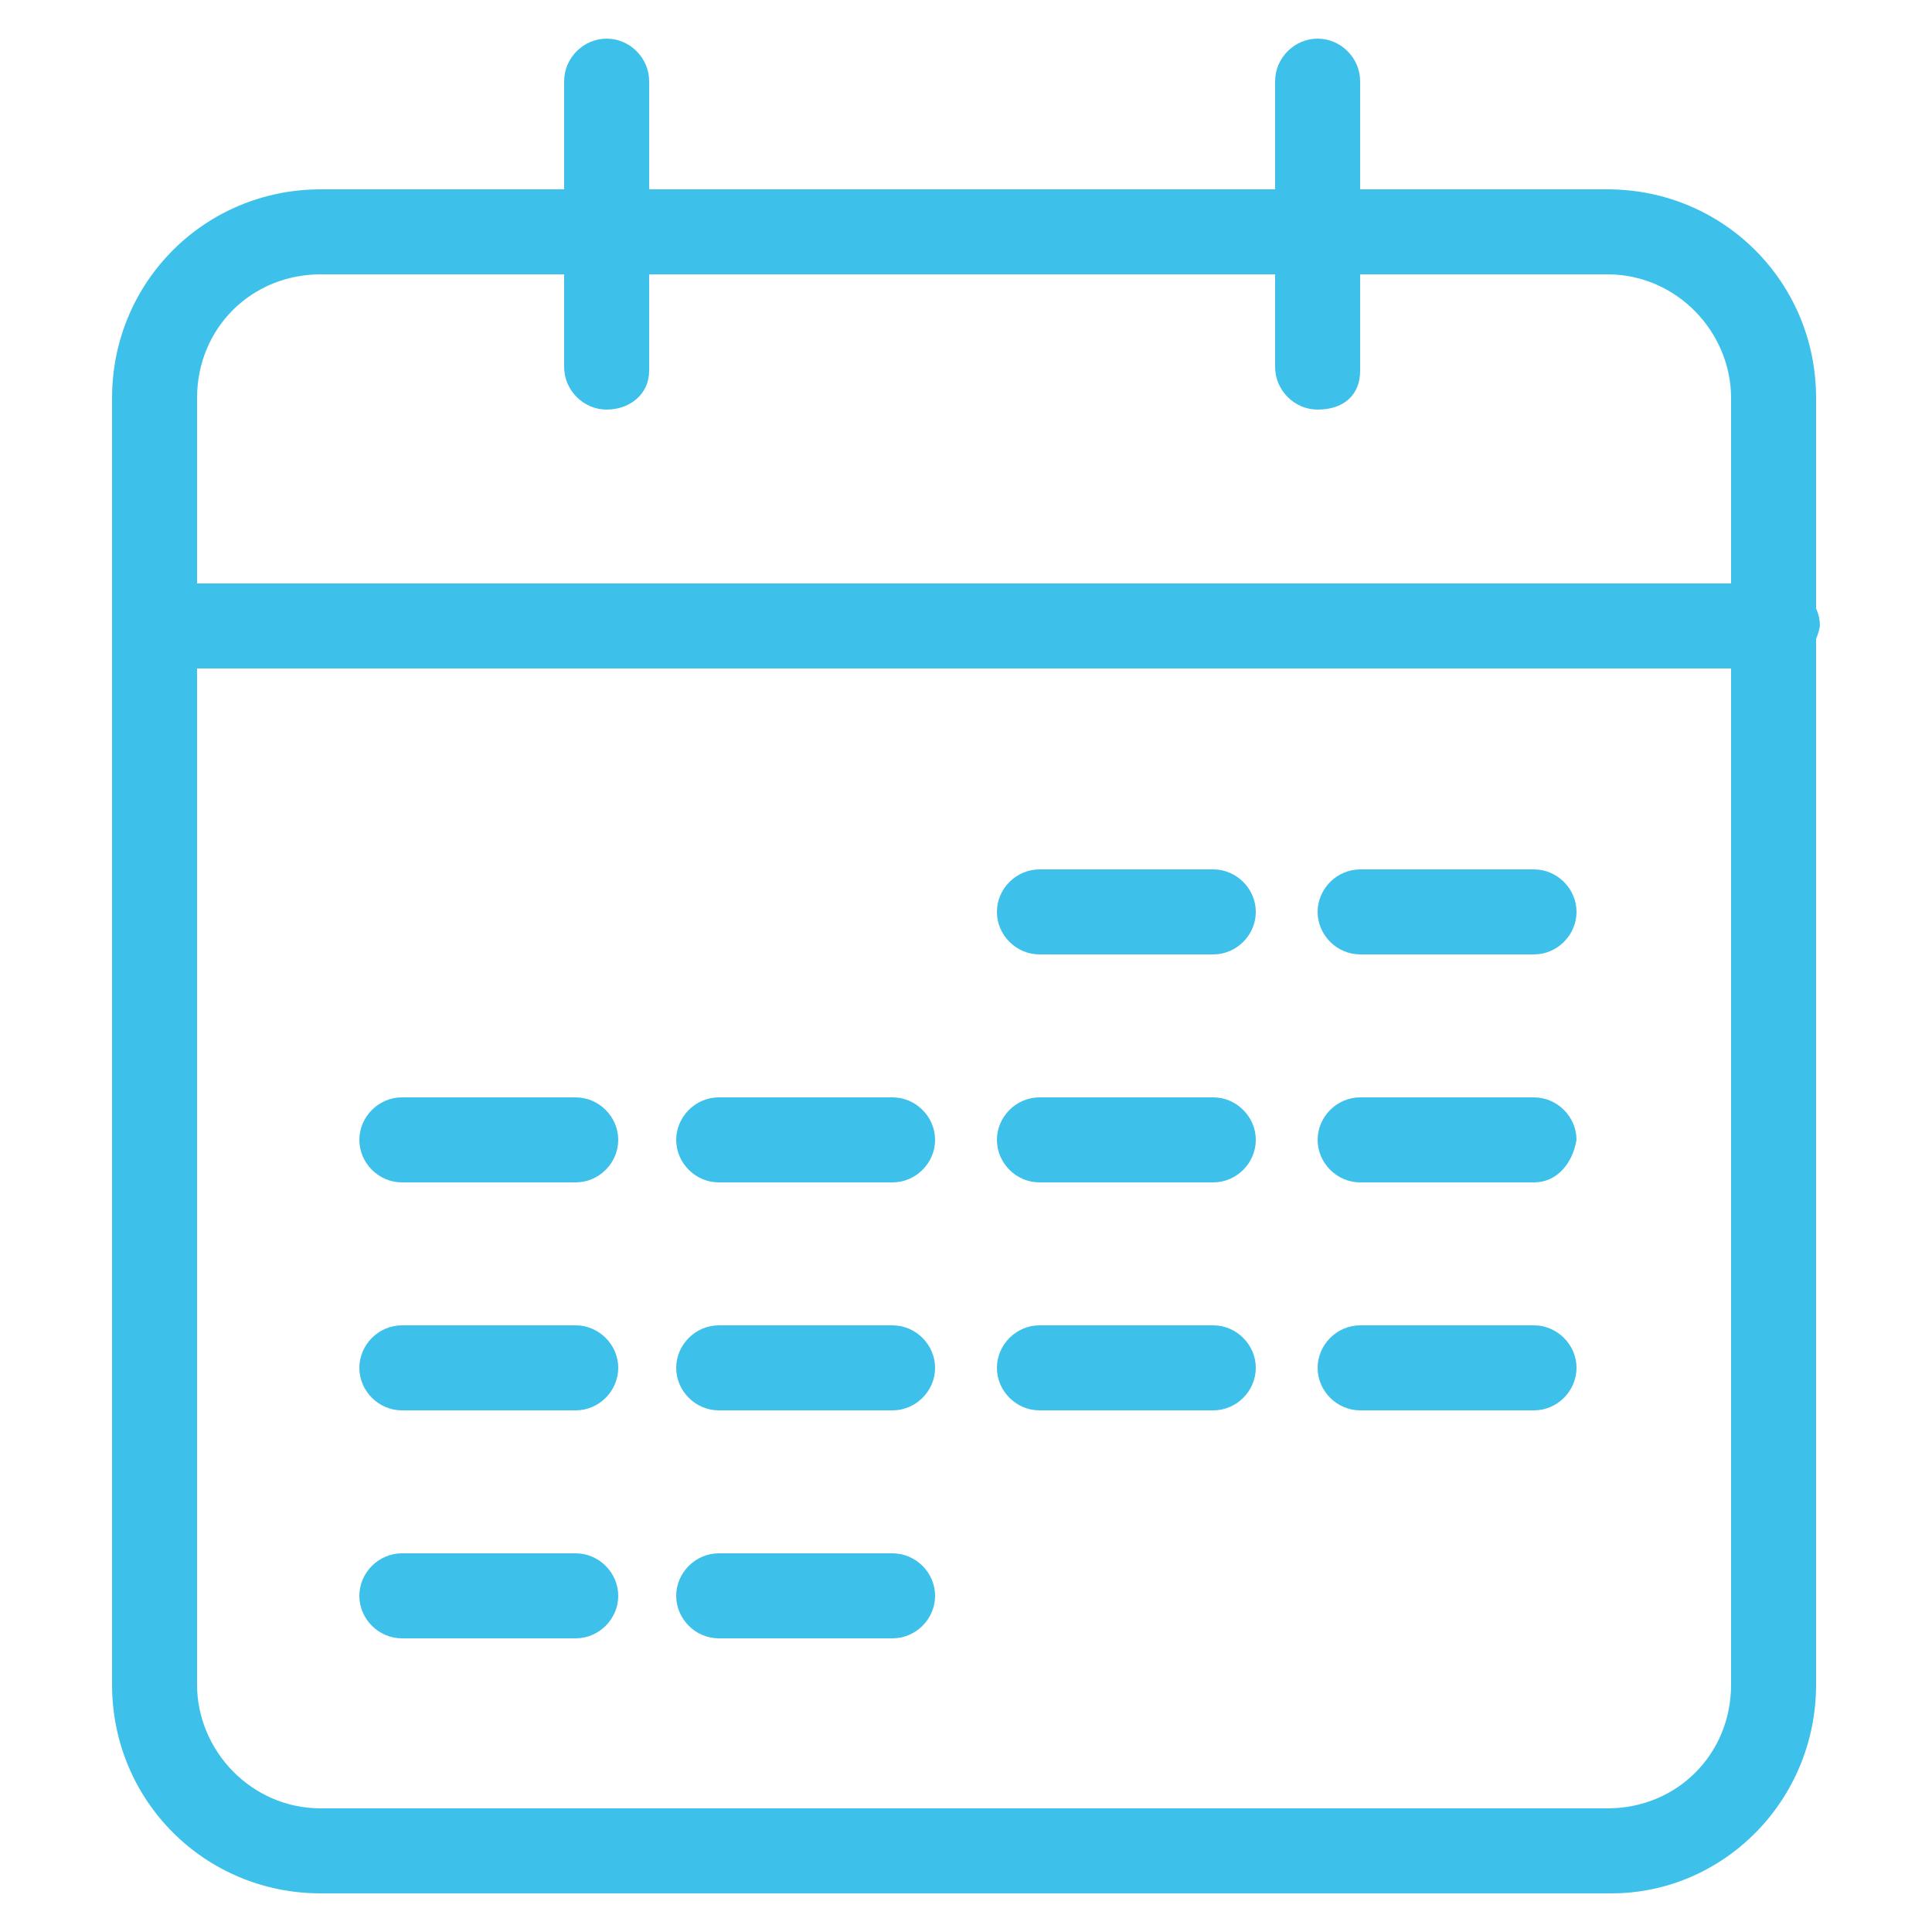 <?xml version="1.0" encoding="utf-8"?>
<!-- Generator: Adobe Illustrator 27.3.1, SVG Export Plug-In . SVG Version: 6.00 Build 0)  -->
<svg version="1.1" id="Layer_1" xmlns="http://www.w3.org/2000/svg" xmlns:xlink="http://www.w3.org/1999/xlink" x="0px" y="0px"
	 viewBox="0 0 50 50" style="enable-background:new 0 0 50 50;" xml:space="preserve">
<style type="text/css">
	.st0{fill:#3DC1EB;}
</style>
<g>
	<g>
		<g>
			<path class="st0" d="M41.7,49H8.3c-3,0-5.4-2.4-5.4-5.4V10.3c0-3,2.4-5.4,5.4-5.4h33.3c3,0,5.4,2.4,5.4,5.4v33.3
				C47,46.6,44.6,49,41.7,49z M8.3,7.1c-1.8,0-3.2,1.4-3.2,3.2v33.3c0,1.7,1.4,3.2,3.2,3.2h33.3c1.8,0,3.2-1.4,3.2-3.2V10.3
				c0-1.7-1.4-3.2-3.2-3.2H8.3z"/>
		</g>
		<g>
			<g>
				<path class="st0" d="M15.7,10.6c-0.6,0-1.1-0.5-1.1-1.1V2.1c0-0.6,0.5-1.1,1.1-1.1c0.6,0,1.1,0.5,1.1,1.1v7.5
					C16.8,10.2,16.3,10.6,15.7,10.6z"/>
			</g>
			<g>
				<path class="st0" d="M34.1,10.6c-0.6,0-1.1-0.5-1.1-1.1V2.1c0-0.6,0.5-1.1,1.1-1.1c0.6,0,1.1,0.5,1.1,1.1v7.5
					C35.2,10.2,34.8,10.6,34.1,10.6z"/>
			</g>
		</g>
		<g>
			<path class="st0" d="M45.9,17.3H4.1c-0.6,0-1.1-0.5-1.1-1.1c0-0.6,0.5-1.1,1.1-1.1h41.9c0.6,0,1.1,0.5,1.1,1.1
				C47,16.8,46.5,17.3,45.9,17.3z"/>
		</g>
	</g>
	<g>
		<g>
			<path class="st0" d="M31.4,24.7h-4.5c-0.6,0-1.1-0.5-1.1-1.1s0.5-1.1,1.1-1.1h4.5c0.6,0,1.1,0.5,1.1,1.1S32,24.7,31.4,24.7z"/>
		</g>
		<g>
			<path class="st0" d="M39.7,24.7h-4.5c-0.6,0-1.1-0.5-1.1-1.1s0.5-1.1,1.1-1.1h4.5c0.6,0,1.1,0.5,1.1,1.1S40.3,24.7,39.7,24.7z"/>
		</g>
		<g>
			<path class="st0" d="M14.9,30.6h-4.5c-0.6,0-1.1-0.5-1.1-1.1c0-0.6,0.5-1.1,1.1-1.1h4.5c0.6,0,1.1,0.5,1.1,1.1
				C16,30.1,15.5,30.6,14.9,30.6z"/>
		</g>
		<g>
			<path class="st0" d="M23.1,30.6h-4.5c-0.6,0-1.1-0.5-1.1-1.1c0-0.6,0.5-1.1,1.1-1.1h4.5c0.6,0,1.1,0.5,1.1,1.1
				C24.2,30.1,23.7,30.6,23.1,30.6z"/>
		</g>
		<g>
			<path class="st0" d="M31.4,30.6h-4.5c-0.6,0-1.1-0.5-1.1-1.1c0-0.6,0.5-1.1,1.1-1.1h4.5c0.6,0,1.1,0.5,1.1,1.1
				C32.5,30.1,32,30.6,31.4,30.6z"/>
		</g>
		<g>
			<path class="st0" d="M39.7,30.6h-4.5c-0.6,0-1.1-0.5-1.1-1.1c0-0.6,0.5-1.1,1.1-1.1h4.5c0.6,0,1.1,0.5,1.1,1.1
				C40.7,30.1,40.3,30.6,39.7,30.6z"/>
		</g>
		<g>
			<path class="st0" d="M14.9,36.5h-4.5c-0.6,0-1.1-0.5-1.1-1.1s0.5-1.1,1.1-1.1h4.5c0.6,0,1.1,0.5,1.1,1.1S15.5,36.5,14.9,36.5z"/>
		</g>
		<g>
			<path class="st0" d="M23.1,36.5h-4.5c-0.6,0-1.1-0.5-1.1-1.1s0.5-1.1,1.1-1.1h4.5c0.6,0,1.1,0.5,1.1,1.1S23.7,36.5,23.1,36.5z"/>
		</g>
		<g>
			<path class="st0" d="M31.4,36.5h-4.5c-0.6,0-1.1-0.5-1.1-1.1s0.5-1.1,1.1-1.1h4.5c0.6,0,1.1,0.5,1.1,1.1S32,36.5,31.4,36.5z"/>
		</g>
		<g>
			<path class="st0" d="M39.7,36.5h-4.5c-0.6,0-1.1-0.5-1.1-1.1s0.5-1.1,1.1-1.1h4.5c0.6,0,1.1,0.5,1.1,1.1S40.3,36.5,39.7,36.5z"/>
		</g>
		<g>
			<path class="st0" d="M14.9,42.4h-4.5c-0.6,0-1.1-0.5-1.1-1.1c0-0.6,0.5-1.1,1.1-1.1h4.5c0.6,0,1.1,0.5,1.1,1.1
				C16,41.9,15.5,42.4,14.9,42.4z"/>
		</g>
		<g>
			<path class="st0" d="M23.1,42.4h-4.5c-0.6,0-1.1-0.5-1.1-1.1c0-0.6,0.5-1.1,1.1-1.1h4.5c0.6,0,1.1,0.5,1.1,1.1
				C24.2,41.9,23.7,42.4,23.1,42.4z"/>
		</g>
	</g>
</g>
</svg>
